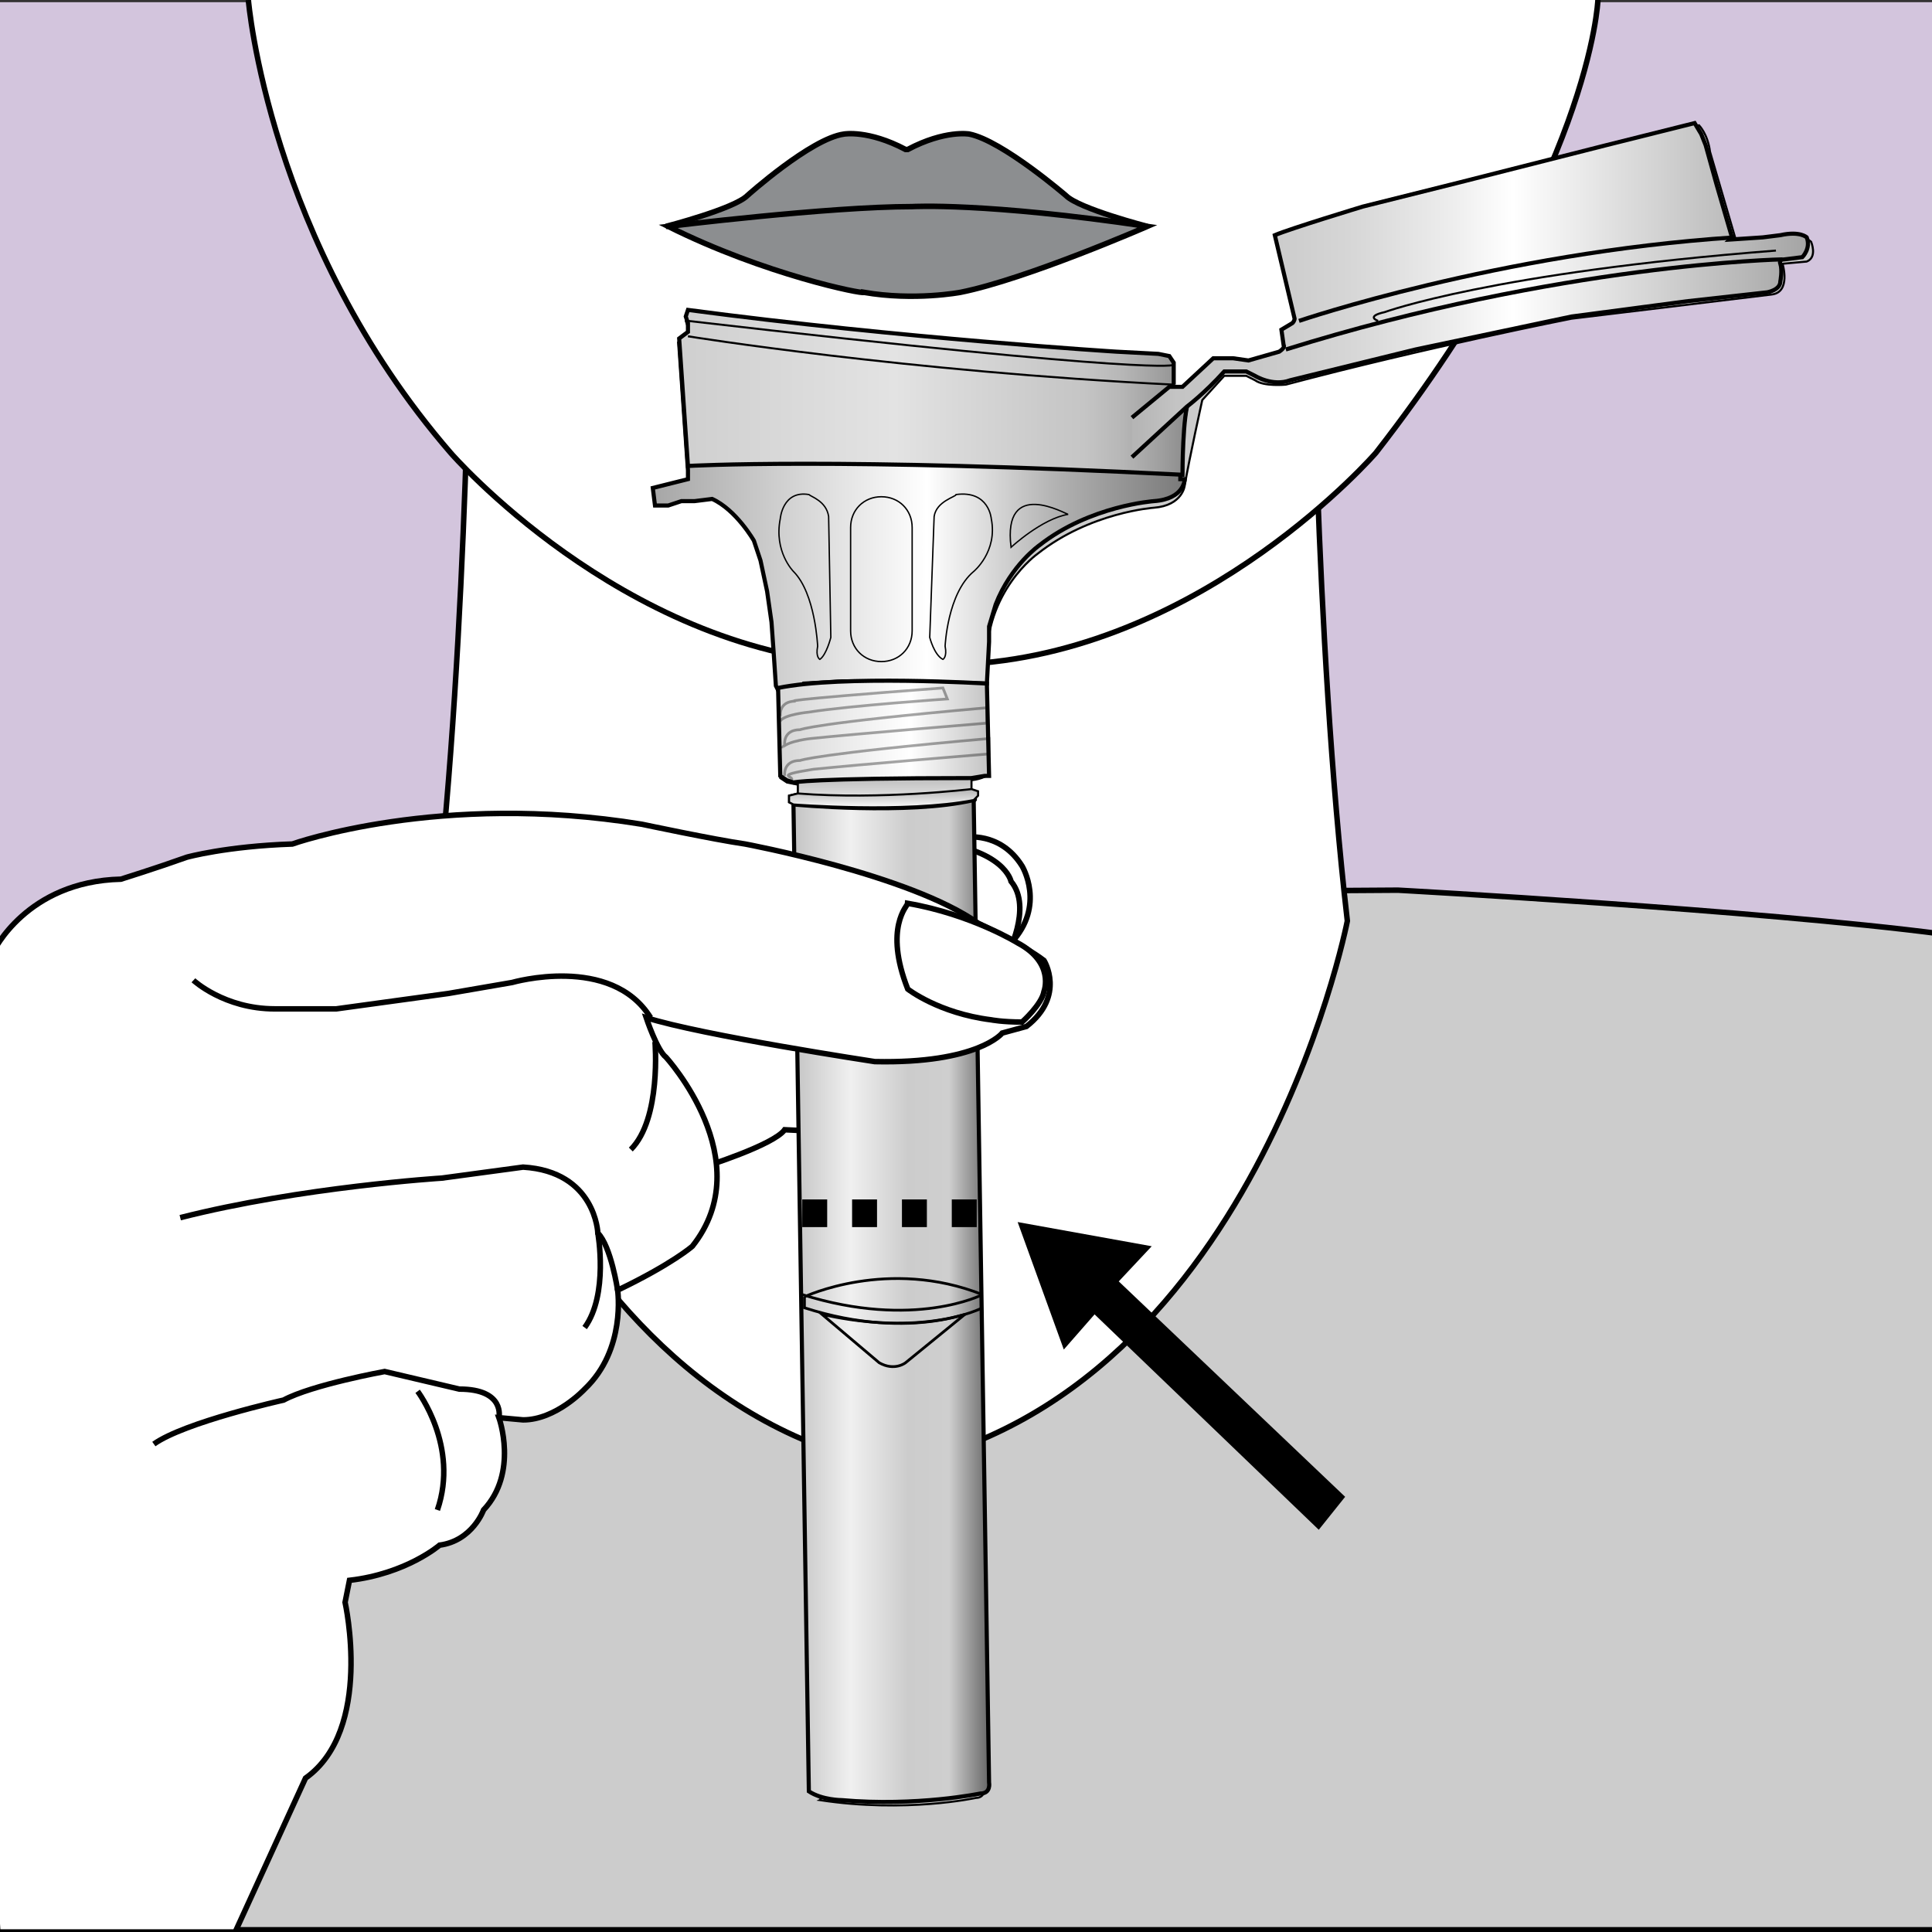 <?xml version="1.0" encoding="utf-8"?>
<!-- Generator: Adobe Illustrator 24.1.3, SVG Export Plug-In . SVG Version: 6.00 Build 0)  -->
<svg version="1.1" id="Layer_1" xmlns="http://www.w3.org/2000/svg" xmlns:xlink="http://www.w3.org/1999/xlink" x="0px" y="0px"
	 viewBox="0 0 87.9 87.9" style="enable-background:new 0 0 87.9 87.9;" xml:space="preserve">
<rect x="0" y="0" width="87.9" height="87.9" fill="#333333" stroke="none"/>
<style type="text/css">
	.st0{fill:#D3C5DD;}
	.st1{fill:#CCCCCC;stroke:#000000;stroke-width:0.25;}
	.st2{fill:#FFFFFF;stroke:#000000;stroke-width:0.25;}
	.st3{fill:#8C8E90;stroke:#000000;stroke-width:0.25;}
	.st4{fill:#CCCCCC;stroke:#000000;stroke-width:9.350000e-02;}
	.st5{fill:url(#SVGID_1_);stroke:#000000;stroke-width:0.187;}
	.st6{fill:url(#SVGID_2_);stroke:#000000;stroke-width:0.187;}
	.st7{fill:none;stroke:#000000;stroke-width:9.350000e-02;}
	.st8{fill:none;stroke:#000000;stroke-width:6.240000e-02;}
	.st9{fill:url(#SVGID_3_);stroke:#000000;stroke-width:9.350000e-02;}
	.st10{fill:url(#SVGID_4_);stroke:#000000;stroke-width:0.187;}
	.st11{fill:url(#SVGID_5_);stroke:#000000;stroke-width:0.187;}
	.st12{fill:url(#SVGID_6_);stroke:#000000;stroke-width:9.350000e-02;}
	.st13{opacity:0.35;fill:none;stroke:#000000;stroke-width:0.125;enable-background:new    ;}
	.st14{fill:url(#SVGID_7_);stroke:#000000;stroke-width:0.187;}
	.st15{fill:none;stroke:#000000;stroke-width:0.187;}
	.st16{fill:none;stroke:#000000;stroke-width:1.259;stroke-dasharray:1.134;}
	.st17{fill:none;stroke:#000000;stroke-width:0.25;}
	.st18{display:none;fill:none;stroke:#000000;stroke-width:2;}
	.st19{fill:none;stroke:#000000;stroke-width:0.125;}
</style>
<rect x="-0.1" y="0.1" class="st0" width="88" height="87.7"/>
<path class="st1" d="M63.6,40.5c0,0,16.4,0.9,24.8,2l0.1,45.3L0,87.8V43.9l32.8-3.2L63.6,40.5z"/>
<path class="st2" d="M59.7,12c0,0,0.1,16.9,1.6,29.9c0,0-4.5,23.1-22.4,25.1h3.3c-17.8-2.1-22.4-25.2-22.4-25.2
	c1.5-13,1.6-29.9,1.6-29.9"/>
<path class="st2" d="M43.9,38.1c0,0,1.6-0.3,2.6,1.3c0,0,1.1,1.8-0.5,3.5l-1,0.2l-1.8-4.3L43.9,38.1z"/>
<path class="st2" d="M32,53.1c0,0,3.2-1,3.7-1.7l2.1,0.1l8-8c0,0,1.2-2.2,0.2-3.4c0,0-0.3-1.5-3.7-1.8l-13.6,5.3l-1.6,2.5L32,53.1z"
	/>
<path class="st2" d="M72.7,0c0,0-0.3,8-10.1,20.6c0,0-7.7,8.9-18.4,9.6l-2.7,0h0.1l-2.7,0c-10.7-0.7-18.4-9.6-18.4-9.6
	C12.2,11,11.3,0,11.3,0"/>
<path class="st3" d="M52.2,10.3c0,0-3.1-0.8-3.7-1.4c0,0-2.9-2.5-4.4-2.8c0,0-1.1-0.2-2.8,0.7h-0.1c-1.7-0.9-2.8-0.7-2.8-0.7
	c-1.5,0.2-4.4,2.8-4.4,2.8c-0.6,0.6-3.7,1.4-3.7,1.4l11-0.5l0.2-0.1L52.2,10.3z"/>
<path class="st3" d="M30.4,10.3c0,0,7.3-0.9,11.1-0.9c0,0,3.3-0.2,10.7,0.9c0,0-5.5,2.4-8.5,3c0,0-2.1,0.4-4.4,0
	C39.3,13.4,34.8,12.5,30.4,10.3z"/>
<path class="st4" d="M36.8,81.4l-0.7-44.8l-0.2-0.1l0-0.3l0.4-0.1v-0.4l-0.5-0.1l-0.3-0.2l-0.1-4l-0.1-0.2c0,0-0.1-5.6-1.1-6.9
	c0,0-0.6-1-1.7-1.6c0,0-1.3,0-2.3,0.3L29.8,23l-0.1-0.8c0,0,0.8-0.2,1.6-0.4l0-0.4l-0.4-5.8l0.4-0.3l0-0.4l-0.1-0.3l0.1-0.3
	c0,0,5.5,0.6,6.8,0.8c0,0,6.8,0.8,9.1,0.9c0,0,4.2,0.3,5.5,0.4c0,0,0.8,0,0.7,0.6v0.7h0.5l1.4-1.3h0.9l0.7,0.1l1.6-0.5L58.3,15
	l0.8-0.3l-0.9-3.9c0,0,1.8-0.9,9.9-2.8l9.2-2.3c0,0,0.4,0.4,0.5,1.2l1.2,4.1l2.2-0.1c0,0,0.9-0.2,1.2,0.1c0,0,0.3,0.7-0.2,0.9
	l-1.1,0.1c0,0,0.4,1.3-0.5,1.4l-9.1,1.1c0,0-6.6,1.3-13,3c0,0-1,0.1-1.4-0.2l-0.4-0.2h-1l-1,1.1c0,0-0.6,2.7-0.8,3.9
	c0,0-0.1,0.9-1.4,1c0,0-2.9,0.2-5.3,2.1c0,0-2.4,1.7-2.3,5V34v1.3c0,0-0.4,0.2-0.8,0.2l0,0.5l0.3,0.1v0.3l-0.2,0.2l0.6,44.8
	c0,0,0,0.4-0.4,0.4c0,0-3.2,0.7-7.1,0.1C37.5,81.8,37,81.7,36.8,81.4z"/>
<linearGradient id="SVGID_1_" gradientUnits="userSpaceOnUse" x1="29.72" y1="149.335" x2="54.09" y2="149.335" gradientTransform="matrix(1 0 0 1 0 -126)">
	<stop  offset="0" style="stop-color:#A6A6A6"/>
	<stop  offset="0.511" style="stop-color:#FFFFFF"/>
	<stop  offset="0.747" style="stop-color:#B3B3B3"/>
	<stop  offset="1" style="stop-color:#787878"/>
</linearGradient>
<path class="st5" d="M35.4,31.4l-0.1-0.2l-0.1-1.5l-0.1-1.4l-0.2-1.4l-0.3-1.4l-0.3-0.9c0,0-0.8-1.4-1.9-1.9l-0.8,0.1l-0.6,0
	L30.4,23l-0.2,0L29.8,23l-0.1-0.8l1.6-0.4l0-0.4l-0.4-5.8l0.3-0.2l0.2,0l7.1,1l7.3,0.8l7.4,0.5L51.5,19v1.8l2.5-2.4
	c0,0-0.3,1.5-0.3,3.4l0.2,0c0,0,0,0.9-1.4,1c0,0-2.9,0.2-5.2,2c0,0-1.3,0.9-2,2.7l-0.3,1L45,29.2l-0.1,1.9l-4-0.1l-2.6,0l-1.7,0.1
	C36.6,31.2,35.6,31.3,35.4,31.4z"/>
<linearGradient id="SVGID_2_" gradientUnits="userSpaceOnUse" x1="30.9" y1="143.995" x2="54.1" y2="143.995" gradientTransform="matrix(1 0 0 1 0 -126)">
	<stop  offset="0" style="stop-color:#CFCFCF"/>
	<stop  offset="0.423" style="stop-color:#E3E3E3"/>
	<stop  offset="0.731" style="stop-color:#C9C9C9"/>
	<stop  offset="0.794" style="stop-color:#C5C5C5"/>
	<stop  offset="0.866" style="stop-color:#B7B7B7"/>
	<stop  offset="0.942" style="stop-color:#A0A0A0"/>
	<stop  offset="1" style="stop-color:#8A8A8A"/>
</linearGradient>
<path class="st6" d="M53.4,17.5v-0.7l0-0.3l-0.2-0.3l-0.5-0.1l-1.9-0.1c0,0-9.7-0.6-19.5-1.9l-0.1,0.3l0.1,0.3l0,0.4l-0.4,0.3
	l0.4,5.8c0,0,6.8-0.4,22.5,0.4c0,0,0-2.8,0.3-3.4l-2.5,2.4"/>
<path class="st7" d="M31.3,15.3c0,0,9.9,1.6,22.1,2.2"/>
<path class="st7" d="M53.4,16.6c0,0-0.5,0.5-22.1-2"/>
<path class="st8" d="M41.5,28.7c0,0.8-0.6,1.4-1.4,1.4l0,0c-0.8,0-1.4-0.6-1.4-1.4v-4.7c0-0.8,0.6-1.4,1.4-1.4l0,0
	c0.8,0,1.4,0.6,1.4,1.4V28.7z"/>
<path class="st8" d="M42.5,23.5L42.3,29c0,0,0.2,0.8,0.6,1c0,0,0.2-0.1,0.1-0.6c0,0,0.1-2.4,1.3-3.4c0,0,1.1-0.9,0.8-2.4
	c0,0-0.1-1.3-1.6-1.1C43.5,22.6,42.6,22.8,42.5,23.5z"/>
<path class="st8" d="M37.7,23.5l0.1,5.5c0,0-0.2,0.8-0.5,1c0,0-0.2-0.1-0.1-0.6c0,0-0.1-2.4-1.1-3.4c0,0-0.9-0.9-0.6-2.4
	c0,0,0.1-1.3,1.3-1.1C36.9,22.6,37.6,22.8,37.7,23.5z"/>
<path class="st8" d="M46,24.9c0,0,1.4-1.3,2.6-1.5C48.5,23.4,45.6,21.7,46,24.9z"/>
<linearGradient id="SVGID_3_" gradientUnits="userSpaceOnUse" x1="40.24" y1="162.48" x2="40.24" y2="161.298" gradientTransform="matrix(1 0 0 1 0 -126)">
	<stop  offset="0" style="stop-color:#E8E8E8"/>
	<stop  offset="1" style="stop-color:#BABABA"/>
</linearGradient>
<polygon class="st9" points="36.3,35.4 36.3,36.3 39.5,36.5 42,36.4 43.4,36.3 44.2,35.9 44.2,35.3 "/>
<linearGradient id="SVGID_4_" gradientUnits="userSpaceOnUse" x1="36.13" y1="185.253" x2="44.966" y2="185.253" gradientTransform="matrix(1 0 0 1 0 -126)">
	<stop  offset="0" style="stop-color:#C4C4C4"/>
	<stop  offset="0.291" style="stop-color:#F0F0F0"/>
	<stop  offset="0.588" style="stop-color:#CCCCCC"/>
	<stop  offset="0.797" style="stop-color:#CFCFCF"/>
	<stop  offset="1" style="stop-color:#696969"/>
</linearGradient>
<path class="st10" d="M36.1,36.6c0,0,5.2,0.5,8.2-0.2L45,81.1c0,0,0.1,0.5-0.4,0.5c0,0-2.9,0.6-6.3,0.3c0,0-0.9,0-1.5-0.4L36.1,36.6
	z"/>
<linearGradient id="SVGID_5_" gradientUnits="userSpaceOnUse" x1="35.41" y1="159.346" x2="44.95" y2="159.346" gradientTransform="matrix(1 0 0 1 0 -126)">
	<stop  offset="0" style="stop-color:#D6D6D6"/>
	<stop  offset="0.626" style="stop-color:#FFFFFF"/>
	<stop  offset="1" style="stop-color:#C4C4C4"/>
</linearGradient>
<path class="st11" d="M44.9,31.1c0,0-6.6-0.4-9.5,0.2l0.1,4l0.3,0.2l0.3,0.1c0,0,0.7-0.2,8.1-0.2l0.6-0.1l0.2,0L44.9,31.1z"/>
<linearGradient id="SVGID_6_" gradientUnits="userSpaceOnUse" x1="40.18" y1="162.776" x2="40.18" y2="161.906" gradientTransform="matrix(1 0 0 1 0 -126)">
	<stop  offset="0" style="stop-color:#FFFFFF"/>
	<stop  offset="1" style="stop-color:#B3B3B3"/>
</linearGradient>
<path class="st12" d="M44.2,35.9c0,0-4.1,0.5-7.9,0.2l-0.4,0.1l0,0.3l0.2,0.1c0,0,5.1,0.4,8.2-0.2l0.2-0.2V36L44.2,35.9z"/>
<path class="st13" d="M35.7,35.3c0,0-0.1-0.7,0.7-0.7c0,0,0.7-0.3,8.6-1l0,0.7c0,0-6.1,0.5-8,0.7c-1.9,0.3-0.8,0.3-1,0.5"/>
<path class="st13" d="M35.7,33.9c0,0-0.1-0.7,0.7-0.7c0,0,0.6-0.3,8.5-1l0,0.7c0,0-6.1,0.5-8,0.7c0,0-1,0.1-1.3,0.4
	C35.6,34,35.7,33.9,35.7,33.9z"/>
<path class="st13" d="M35.5,32.6c0,0-0.1-0.7,0.7-0.7c0,0-1.3,0,6.7-0.6l0.2,0.5c0,0-4.4,0.3-6.3,0.6c0,0-1.1,0.1-1.3,0.4
	C35.5,32.8,35.5,32.6,35.5,32.6z"/>
<linearGradient id="SVGID_7_" gradientUnits="userSpaceOnUse" x1="51.52" y1="139.17" x2="82.423" y2="139.17" gradientTransform="matrix(1 0 0 1 0 -126)">
	<stop  offset="5.494510e-03" style="stop-color:#B5B5B5"/>
	<stop  offset="6.590000e-02" style="stop-color:#C4C4C4"/>
	<stop  offset="0.187" style="stop-color:#C9C9C9"/>
	<stop  offset="0.327" style="stop-color:#D7D7D7"/>
	<stop  offset="0.475" style="stop-color:#EEEEEE"/>
	<stop  offset="0.56" style="stop-color:#FFFFFF"/>
	<stop  offset="1" style="stop-color:#A3A3A3"/>
</linearGradient>
<path class="st14" d="M51.5,20.8l2.5-2.3c0,0,0.8-0.6,1.7-1.6h1l0.4,0.2c0,0,0.8,0.5,1.6,0.2l5.7-1.4l7.1-1.5l5.3-0.7l3.6-0.4
	c0,0,0.6-0.1,0.6-0.5c0,0,0.1-0.5,0-0.8c0,0-0.1-0.2,0.2-0.2l0.8-0.1c0,0,0.4-0.4,0.2-0.9c0,0-0.3-0.3-1.2-0.1l-0.8,0.1l-1.5,0.1
	l0.1-0.1l-0.7-2.4l-0.5-1.8l-0.2-0.5l-0.3-0.5l-4,1l-6.7,1.7l-4.4,1.1c0,0-3.3,1-4,1.3l0.9,3.8c0,0,0,0.1-0.1,0.2L58.3,15l0.1,0.7
	c0,0,0.1,0.1-0.2,0.3l-1.4,0.4l-0.7-0.1h-0.9l-1.4,1.3l-0.6,0L51.5,19"/>
<path class="st15" d="M81.1,11.8c0,0-10.1,0.2-22.6,4.1"/>
<path class="st15" d="M59.1,14.6c0,0,9.1-3.1,19.8-3.8"/>
<line class="st16" x1="36.5" y1="55.2" x2="44.6" y2="55.2"/>
<path class="st7" d="M62.7,14.6c0,0-0.6-0.2,0.3-0.4c0,0,4.9-1.8,17.8-2.8"/>
<path class="st2" d="M-0.3,73.2c-0.3-4.5-0.3-4.5-0.1-7.1c0,0-0.1-11.7,0.1-17.8c0,0-0.1-4.1,0-5c0,0,1.5-3.2,5.8-3.3
	c0,0,1.6-0.5,3-1c0,0,1.8-0.5,4.8-0.6c0,0,6.7-2.4,15.9-0.9c0,0,3.3,0.7,4.7,0.9c0,0,7.5,1.4,10.6,3.6c0,0,2.1,1,3,1.7
	c0,0,1,1.6-0.8,3L45.6,47c0,0-1.1,1.4-5.8,1.3c0,0-7.9-1.2-10.4-2c0,0,0.5,1.5,0.9,1.8c0,0,4.3,4.7,1.2,8.6c0,0-0.9,0.8-3.4,2
	c0,0,0.4,2.7-1.5,4.5c0,0-1.3,1.4-2.8,1.4l-1.1-0.1c0,0,0.9,2.5-0.7,4.2c0,0-0.5,1.4-2,1.6c0,0-1.5,1.3-4.1,1.6l-0.2,1
	c0,0,1.3,5.8-1.8,8l-3.2,7l-2,0l-8.8,0l-1-14.8"/>
<path class="st17" d="M8.8,44.6c0,0,1.4,1.3,3.7,1.3h2.8l5.1-0.7l2.9-0.5c0,0,4.5-1.3,6.3,1.6"/>
<path class="st17" d="M28.1,58.7c0,0-0.3-2-0.9-2.6c0,0-0.1-2.8-3.4-3l-3.7,0.5c0,0-6.4,0.4-11.9,1.8"/>
<path class="st17" d="M22.7,64.5c0,0,0.3-1.3-1.8-1.3l-3.4-0.8c0,0-3.3,0.6-4.6,1.3c0,0-4.5,1-5.9,2"/>
<path class="st17" d="M19,63.3c0,0,1.9,2.5,0.9,5.4"/>
<path class="st17" d="M27.2,56.1c0,0,0.5,2.8-0.6,4.3"/>
<path class="st17" d="M29.8,47.4c0,0,0.3,3.5-1.1,4.9"/>
<path class="st2" d="M41.3,45c0,0,1.4,1.1,3.8,1.4c0,0,0.5,0.1,1.4,0.1c0,0,0.9-0.8,1-1.4c0,0,0.5-1.3-1.2-2.2c0,0-2.1-1.3-5-1.8
	C41.3,41.2,40.2,42.2,41.3,45z"/>
<rect x="1.2" y="1.2" class="st18" width="85.5" height="85.5"/>
<path class="st19" d="M44.7,59.5c0,0-3.1,1.6-8.1,0V59"/>
<path class="st19" d="M44.7,58.9c0,0-3.1,1.6-8.2,0"/>
<path class="st19" d="M36.6,59c0,0,3.8-1.8,8.1-0.1"/>
<path class="st19" d="M43.9,59.8L41.2,62c0,0-0.5,0.4-1.2,0l-2.6-2.2C37.5,59.8,40.8,60.7,43.9,59.8z"/>
<polygon points="46.3,55.6 48.4,61.4 49.8,59.8 60,69.6 61.2,68.1 50.9,58.3 52.4,56.7 "/>
</svg>
